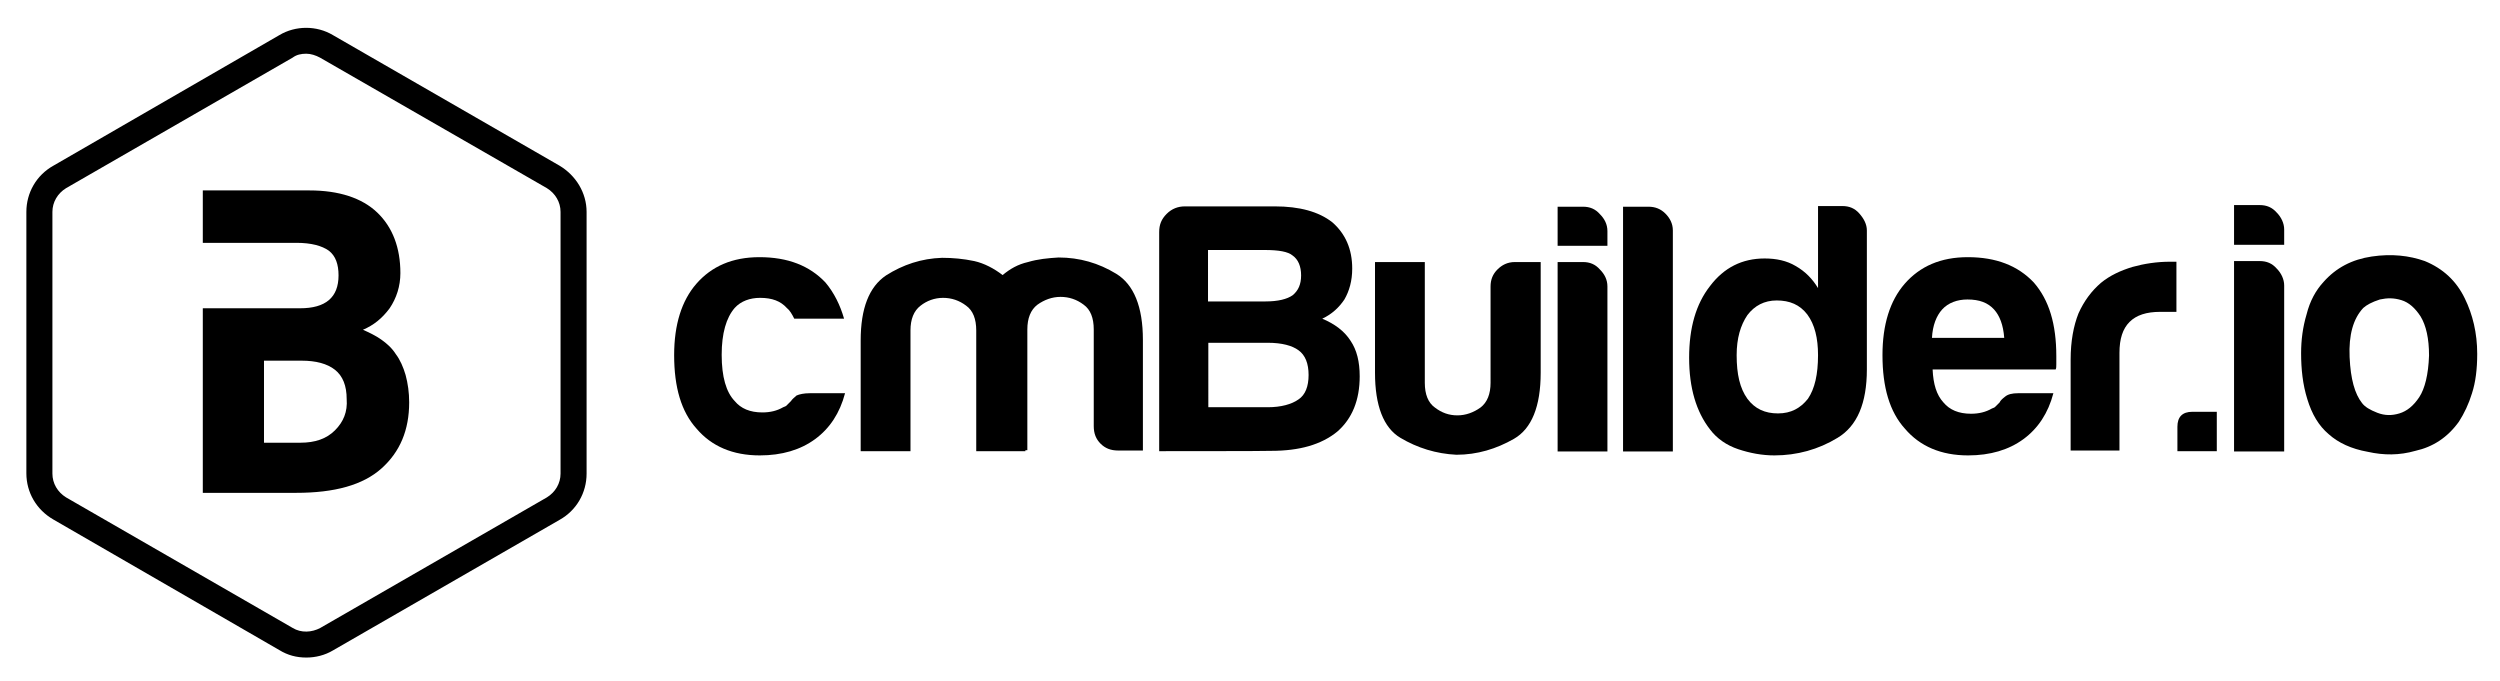 <?xml version="1.0" encoding="utf-8"?>
<!-- Generator: Adobe Illustrator 27.1.1, SVG Export Plug-In . SVG Version: 6.00 Build 0)  -->
<svg version="1.1" id="Layer_1" xmlns="http://www.w3.org/2000/svg" xmlns:xlink="http://www.w3.org/1999/xlink" x="0px" y="0px"
	 viewBox="0 0 768 209.1" style="enable-background:new 0 0 768 209.1;" xml:space="preserve">
<g>
	<path d="M94.1,202c-3,0-5.7-0.7-8.3-2.3l-69.4-40.1c-5.2-3-8.3-8.3-8.3-14.2V65.1c0-5.9,3.1-11.3,8.3-14.2l69.4-40.1
		c5-3,11.5-3,16.5,0l69.6,40.1c5,3,8.3,8.3,8.3,14.2v80.4c0,5.9-3.1,11.3-8.3,14.2l-69.6,40.1C99.8,201.3,96.9,202,94.1,202z
		 M94.1,16.5c-1.6,0-3,0.3-4.2,1.2L20.3,57.8c-2.6,1.6-4.2,4.3-4.2,7.3v80.4c0,3,1.6,5.7,4.2,7.3l69.6,40.1c2.6,1.6,5.9,1.4,8.5,0
		l69.6-40.1c2.6-1.6,4.2-4.3,4.2-7.3V65.1c0-3-1.6-5.7-4.2-7.3L98.3,17.7C97,17,95.5,16.5,94.1,16.5z"/>
	<path d="M124.6,115.2c-0.7-2.4-1.7-4.7-3-6.4c-1.2-1.9-2.8-3.3-4.5-4.5c-1.7-1.2-3.6-2.1-5.6-3c3.3-1.4,5.9-3.5,8.2-6.6
		c2.1-3.1,3.3-6.8,3.3-10.8c0-7.8-2.4-14.1-7.1-18.6c-4.7-4.5-11.8-6.8-20.8-6.8H62.3v16.1h18.7h10.1c4.5,0,7.8,0.9,9.9,2.4
		c2.1,1.6,3,4.2,3,7.6c0,6.8-4,10.1-11.8,10.1H81.1H62.3v56.7H91c11.8,0,20.5-2.4,26.2-7.5s8.5-11.8,8.5-20.3
		C125.7,120.6,125.3,117.8,124.6,115.2z M102.9,132.2c-2.6,2.6-6.1,3.8-10.6,3.8H81.1v-25.2h11.6c4.3,0,7.8,0.9,10.2,2.8
		c2.4,1.9,3.6,4.9,3.6,9C106.8,126.5,105.5,129.6,102.9,132.2z"/>
	<g>
		<path d="M248.7,120.8h10.9c-1.6,6.1-4.7,10.8-9.2,14.1c-4.5,3.3-10.2,5-17,5c-8.3,0-14.8-2.8-19.4-8.2c-4.7-5.2-6.9-12.7-6.9-22.6
			c0-9.4,2.3-16.7,6.8-21.9c4.7-5.4,11.1-8.2,19.4-8.2c8.7,0,15.4,2.6,20.3,7.8c2.6,3.1,4.5,6.9,5.7,11.1H244
			c-0.7-1.4-1.4-2.6-2.3-3.3c-1.9-2.1-4.5-3.1-8.2-3.1c-3.1,0-5.9,1-7.8,3.1c-2.6,3-4,7.8-4,14.4c0,6.8,1.4,11.5,4,14.2
			c1.9,2.3,4.7,3.5,8.5,3.5c2.4,0,4.5-0.5,6.4-1.6c0.5-0.2,0.9-0.3,1.2-0.7c0.3-0.3,0.7-0.7,1.2-1.2c0.3-0.5,0.9-1,1.7-1.7
			C245.6,121.1,247,120.8,248.7,120.8z"/>
		<path d="M315,138.6h-15.1v-34v-3.1c0-3.5-1-6.1-3.1-7.6c-2.1-1.6-4.5-2.4-7.1-2.4c-2.6,0-5,0.9-6.9,2.4c-2.1,1.6-3.1,4.2-3.1,7.6
			v37.1h-15.3v-34c0-9.9,2.6-16.5,7.8-20c5.2-3.3,10.9-5.2,17.2-5.4c3.3,0,6.6,0.3,9.9,1c3.1,0.7,6.1,2.3,8.7,4.3
			c2.3-1.9,4.7-3.3,7.8-4c3-0.9,6.1-1.2,9.4-1.4c6.4,0,12.3,1.7,17.7,5c5.4,3.3,8.2,10.1,8.2,20.3v34h-7.6c-2.3,0-4-0.7-5.4-2.1
			c-1.4-1.4-2.1-3.1-2.1-5.4v-29.7c0-3.5-1-6.1-3.1-7.6c-2.1-1.6-4.5-2.4-7.1-2.4c-2.6,0-5,0.9-7.1,2.4c-2.1,1.6-3.1,4.2-3.1,7.6
			v3.1v34H315z"/>
		<path d="M356.1,138.6V71.3c0-2.3,0.7-4,2.3-5.6c1.6-1.6,3.5-2.3,5.6-2.3h27.6c7.6,0,13.5,1.6,17.7,4.9c4,3.5,6.1,8.2,6.1,14.2
			c0,3.8-0.9,6.9-2.4,9.5c-1.6,2.4-3.8,4.5-6.8,5.9c3.8,1.6,6.8,3.8,8.7,6.8c1.9,2.8,2.8,6.4,2.8,10.9c0,7.3-2.3,13-6.9,17
			c-4.9,4-11.6,5.9-20.3,5.9C390.3,138.6,356.1,138.6,356.1,138.6z M371.1,92.6h17.7c3.8,0,6.6-0.7,8.3-1.9c1.7-1.4,2.6-3.3,2.6-6.1
			s-0.9-4.9-2.6-6.1c-1.4-1.2-4.3-1.7-8.5-1.7h-17.5V92.6z M371.1,125.1h18.4c4,0,7.3-0.9,9.4-2.4c2.1-1.4,3.1-4,3.1-7.5
			s-1-6.1-3.1-7.6c-1.9-1.4-5-2.3-9.5-2.3h-18.2V125.1z"/>
		<path d="M473.3,80.5v34c0,10.4-2.8,17.2-8.2,20.3c-5.4,3.1-11.3,4.9-17.7,4.9c-6.2-0.3-12-2.1-17.2-5.2s-7.8-9.9-7.8-20v-34h15.3
			v37.1c0,3.5,1,6.1,3.1,7.6c2.1,1.6,4.3,2.4,6.9,2.4c2.6,0,5-0.9,7.1-2.4c2.1-1.6,3.1-4.2,3.1-7.6V88c0-2.1,0.7-3.8,2.1-5.2
			c1.4-1.4,3.1-2.3,5.4-2.3H473.3z"/>
		<path d="M478.5,63.5h7.8c2.1,0,3.8,0.7,5.2,2.3c1.4,1.4,2.3,3.1,2.3,5.2v4.5h-15.3V63.5z M478.5,80.5h7.8c2.1,0,3.8,0.7,5.2,2.3
			c1.4,1.4,2.3,3.1,2.3,5.2v50.7h-15.3V80.5z"/>
		<path d="M498.6,63.5h7.8c2.1,0,3.8,0.7,5.2,2.1c1.4,1.4,2.3,3.1,2.3,5.2v67.9h-15.3V63.5z"/>
		<path d="M558.5,63.3h7.5c2.1,0,3.8,0.7,5.2,2.3s2.3,3.3,2.3,5.2v42.7c0,10.4-3,17.4-9,21c-5.9,3.6-12.5,5.4-19.4,5.4
			c-3.8,0-7.5-0.7-11.1-1.9c-3.6-1.2-6.6-3.3-8.7-6.1c-4.2-5.4-6.4-12.7-6.4-22c0-9.2,2.1-16.5,6.4-22c4.3-5.7,9.9-8.5,16.8-8.5
			c3.6,0,6.8,0.7,9.5,2.3c3,1.7,5.2,4,6.9,6.8L558.5,63.3L558.5,63.3z M533.5,109.1c0,5.9,1,10.2,3.3,13.4c2.3,3.1,5.4,4.5,9.4,4.5
			c4,0,6.9-1.6,9.2-4.5c2.1-3.1,3.1-7.5,3.1-13.4c0-5.2-1-9.4-3.3-12.5c-2.3-3-5.4-4.3-9.4-4.3c-3.8,0-6.8,1.6-9,4.5
			C534.7,99.9,533.5,103.9,533.5,109.1z"/>
		<path d="M619.9,120.8h10.9c-1.6,6.1-4.7,10.8-9.2,14.1s-10.2,5-17,5c-8.3,0-14.8-2.8-19.4-8.2c-4.7-5.2-6.9-12.7-6.9-22.6
			c0-9.4,2.3-16.7,6.8-21.9c4.7-5.4,11.1-8.2,19.4-8.2c8.7,0,15.4,2.6,20.3,7.8c4.7,5.4,6.9,12.8,6.9,22.6c0,0.5,0,1,0,1.6
			c0,0.5,0,0.7,0,0.9c0,0.7,0,1.2-0.2,1.6h-37.8c0.2,4.5,1.2,7.8,3.3,10.1c1.9,2.3,4.7,3.5,8.5,3.5c2.4,0,4.5-0.5,6.4-1.6
			c0.5-0.2,0.9-0.3,1.2-0.7c0.3-0.3,0.7-0.7,1.2-1.2c0.2-0.5,0.7-1,1.6-1.7C616.8,121.1,618.2,120.8,619.9,120.8z M593.5,103.8h22.2
			c-0.3-4-1.4-6.8-3.1-8.7c-1.9-2.1-4.5-3.1-8.2-3.1c-3.1,0-5.9,1-7.8,3.1C594.9,97,593.7,99.9,593.5,103.8z"/>
		<path d="M636.1,138.6v-28.1c0-5.7,0.9-10.4,2.4-14.2c1.7-3.8,4-6.9,6.9-9.4c2.8-2.3,6.1-3.8,9.7-4.9c3.6-1,7.5-1.6,11.5-1.6
			c0.3,0,0.7,0,1,0c0.5,0,0.9,0,1,0v15.4h-5c-4.2,0-7.3,1-9.4,3.1c-2.1,2.1-3.1,5.2-3.1,9.5v30H636.1z"/>
		<path d="M673.5,126.5h7.5v12.1h-12.1v-7.5C668.9,128.1,670.4,126.5,673.5,126.5z"/>
		<path d="M686.2,63h8c2.1,0,3.8,0.7,5.2,2.3c1.4,1.4,2.3,3.3,2.3,5.2v4.7h-15.4V63z M686.2,80.2h8c2.1,0,3.8,0.7,5.2,2.3
			c1.4,1.4,2.3,3.3,2.3,5.2v51h-15.4V80.2z"/>
		<path d="M715.4,133.4c-3.1-2.6-5.2-6.2-6.6-10.8c-1.4-4.5-1.9-9.2-1.9-14.1c0-4,0.5-8,1.7-12c1-4,2.8-7.3,5.2-9.9
			c3.8-4.3,8.7-6.9,14.8-7.8c6.1-0.9,11.5-0.3,16.3,1.4c5.6,2.3,9.7,6.1,12.3,11.5c2.4,4.9,3.8,10.6,3.8,17c0,4.7-0.5,8.7-1.6,12.1
			c-1,3.3-2.4,6.2-4,8.7c-3.5,4.9-8,7.8-13.4,9c-4.9,1.4-9.7,1.4-14.6,0.3C722.3,137.9,718.3,136,715.4,133.4z M726,94.6
			c-3.1,3.3-4.5,8.3-4.2,15.1c0.3,6.8,1.6,11.3,3.8,14.1c0.9,1.2,2.4,2.1,4.7,3c2.3,0.9,4.5,0.9,6.8,0.2c2.3-0.7,4.3-2.3,6.1-5
			c1.7-2.6,2.8-6.9,3-12.8c0-5.2-0.9-9.2-2.6-12c-1.7-2.6-3.6-4.3-5.9-5c-2.3-0.7-4.3-0.7-6.6-0.2C728.6,92.8,727,93.7,726,94.6z"/>
	</g>
</g>
</svg>
